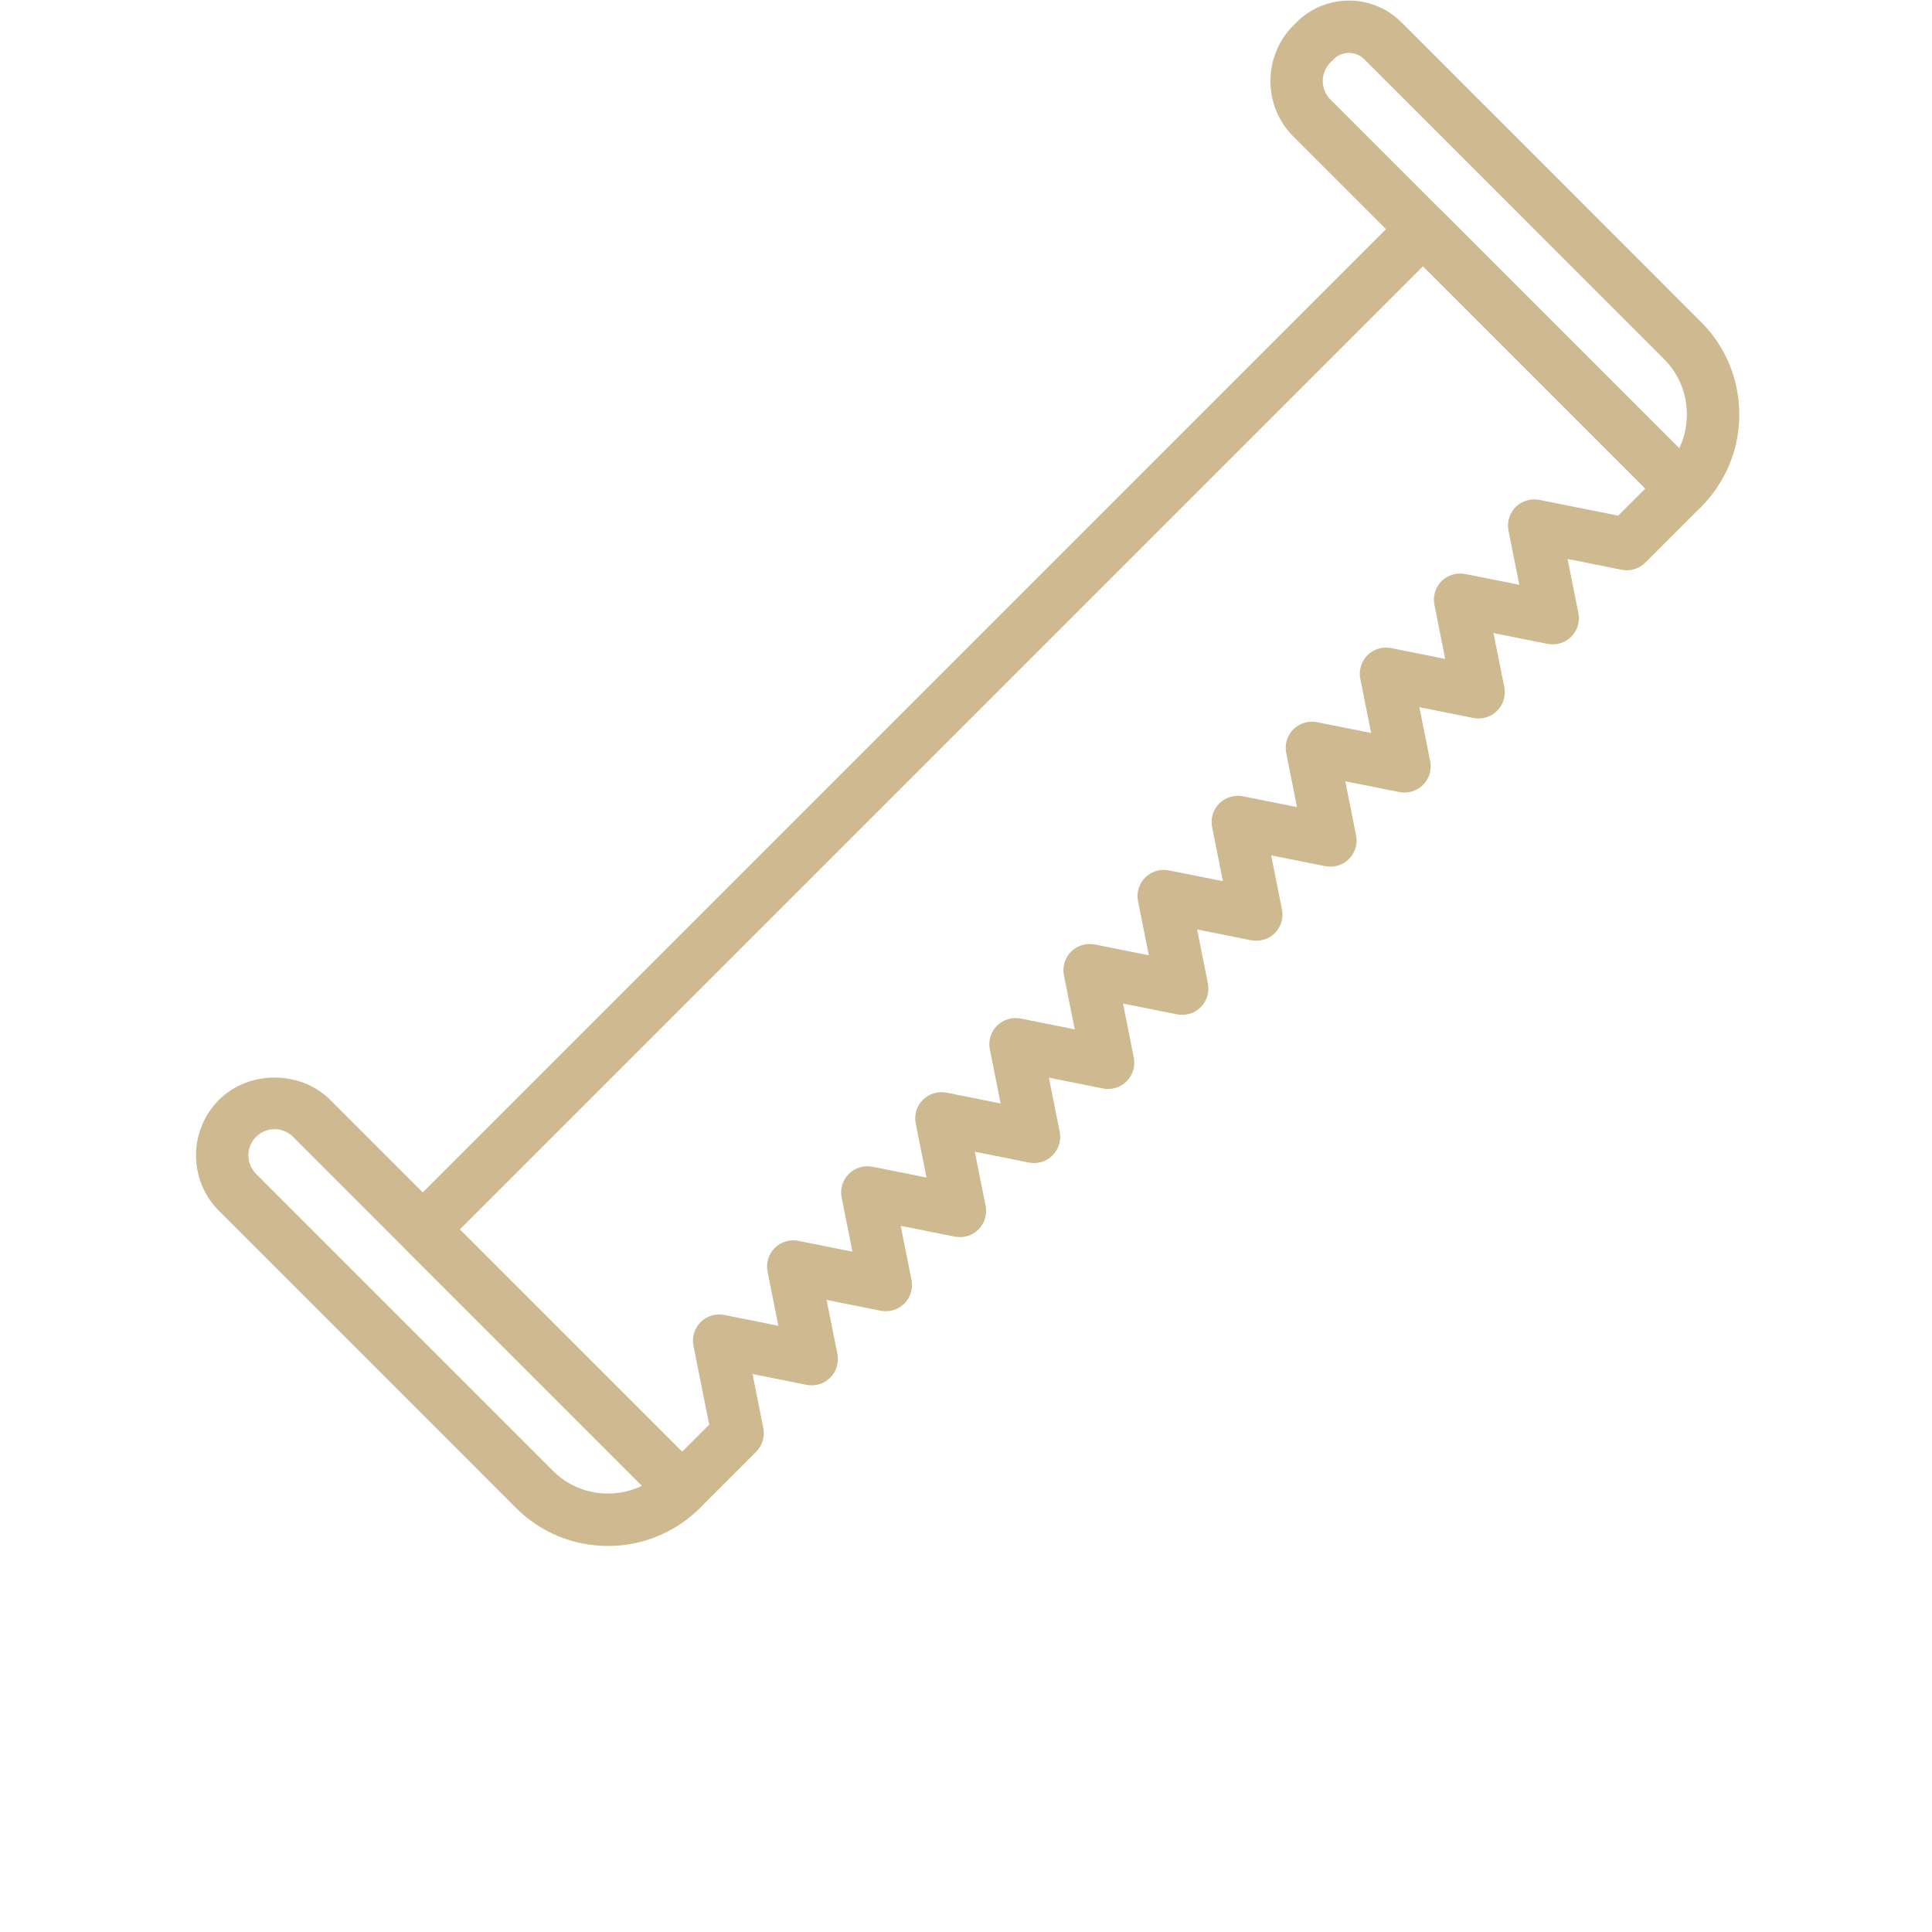 <?xml version="1.0" encoding="UTF-8" standalone="no"?> <svg xmlns:inkscape="http://www.inkscape.org/namespaces/inkscape" xmlns:sodipodi="http://sodipodi.sourceforge.net/DTD/sodipodi-0.dtd" xmlns="http://www.w3.org/2000/svg" xmlns:svg="http://www.w3.org/2000/svg" width="700pt" height="700pt" version="1.1" viewBox="0 0 700 700" id="svg451" sodipodi:docname="noun-cutting-saw-577510-gold.svg" inkscape:version="1.2 (dc2aeda, 2022-05-15)"><defs id="defs407"><symbol id="n" overflow="visible"><path d="m31.797-1.906c-1.648 0.855-3.359 1.496-5.141 1.922-1.773 0.438-3.621 0.656-5.547 0.656-5.762 0-10.328-1.609-13.703-4.828-3.367-3.219-5.047-7.586-5.047-13.109 0-5.531 1.68-9.906 5.047-13.125 3.375-3.219 7.941-4.828 13.703-4.828 1.926 0 3.773 0.219 5.547 0.656 1.781 0.43 3.492 1.07 5.141 1.922v7.156c-1.656-1.125-3.293-1.945-4.906-2.469-1.605-0.531-3.293-0.797-5.062-0.797-3.188 0-5.695 1.023-7.516 3.062-1.824 2.031-2.734 4.84-2.734 8.422 0 3.574 0.91 6.383 2.734 8.422 1.82 2.031 4.328 3.047 7.516 3.047 1.77 0 3.457-0.258 5.062-0.781 1.613-0.531 3.25-1.359 4.906-2.484z" id="path365"></path></symbol><symbol id="h" overflow="visible"><path d="m23.266-18.891c-0.73-0.332-1.453-0.578-2.172-0.734-0.719-0.164-1.438-0.25-2.156-0.25-2.137 0-3.781 0.684-4.938 2.047-1.148 1.367-1.719 3.324-1.719 5.875v11.953h-8.297v-25.953h8.297v4.266c1.062-1.695 2.285-2.938 3.672-3.719 1.383-0.781 3.039-1.172 4.969-1.172 0.281 0 0.582 0.016 0.906 0.047 0.32 0.023 0.789 0.07 1.406 0.141z" id="path368"></path></symbol><symbol id="a" overflow="visible"><path d="m29.891-13.047v2.359h-19.391c0.195 1.949 0.895 3.414 2.094 4.391 1.207 0.969 2.894 1.453 5.062 1.453 1.75 0 3.535-0.254 5.359-0.766 1.832-0.52 3.711-1.305 5.641-2.359v6.391c-1.961 0.742-3.922 1.297-5.891 1.672-1.961 0.383-3.918 0.578-5.875 0.578-4.699 0-8.352-1.191-10.953-3.578-2.606-2.383-3.906-5.734-3.906-10.047 0-4.227 1.273-7.555 3.828-9.984 2.562-2.426 6.082-3.641 10.562-3.641 4.082 0 7.348 1.23 9.797 3.688 2.445 2.461 3.672 5.742 3.672 9.844zm-8.531-2.75c0-1.582-0.461-2.852-1.375-3.812-0.918-0.969-2.121-1.453-3.609-1.453-1.605 0-2.914 0.453-3.922 1.359-1 0.906-1.621 2.211-1.859 3.906z" id="path371"></path></symbol><symbol id="b" overflow="visible"><path d="m15.609-11.672c-1.73 0-3.031 0.293-3.906 0.875-0.867 0.586-1.297 1.449-1.297 2.594 0 1.055 0.348 1.875 1.047 2.469 0.707 0.594 1.688 0.891 2.938 0.891 1.562 0 2.875-0.555 3.938-1.672 1.062-1.125 1.594-2.531 1.594-4.219v-0.938zm12.688-3.141v14.812h-8.375v-3.844c-1.105 1.574-2.356 2.719-3.75 3.438-1.387 0.719-3.078 1.078-5.078 1.078-2.688 0-4.871-0.781-6.547-2.344-1.68-1.57-2.516-3.609-2.516-6.109 0-3.039 1.047-5.269 3.141-6.688 2.094-1.426 5.379-2.141 9.859-2.141h4.891v-0.656c0-1.312-0.516-2.269-1.547-2.875-1.031-0.613-2.648-0.922-4.844-0.922-1.781 0-3.438 0.18-4.969 0.531-1.523 0.355-2.938 0.887-4.25 1.594v-6.312c1.77-0.438 3.551-0.766 5.344-0.984 1.789-0.227 3.582-0.344 5.375-0.344 4.688 0 8.066 0.93 10.141 2.781 2.082 1.844 3.125 4.84 3.125 8.984z" id="path374"></path></symbol><symbol id="g" overflow="visible"><path d="m13.047-33.312v7.359h8.547v5.938h-8.547v11c0 1.211 0.238 2.027 0.719 2.453 0.477 0.418 1.426 0.625 2.844 0.625h4.266v5.938h-7.109c-3.281 0-5.606-0.68-6.969-2.047-1.367-1.363-2.047-3.688-2.047-6.969v-11h-4.125v-5.938h4.125v-7.359z" id="path377"></path></symbol><symbol id="f" overflow="visible"><path d="m21.641-22.156v-13.891h8.344v36.047h-8.344v-3.75c-1.148 1.531-2.406 2.652-3.781 3.359s-2.965 1.062-4.766 1.062c-3.199 0-5.828-1.27-7.891-3.812-2.055-2.539-3.078-5.812-3.078-9.812s1.023-7.269 3.078-9.812c2.062-2.539 4.691-3.812 7.891-3.812 1.789 0 3.375 0.359 4.75 1.078 1.383 0.719 2.648 1.836 3.797 3.344zm-5.469 16.797c1.781 0 3.133-0.645 4.062-1.938 0.938-1.301 1.406-3.188 1.406-5.656s-0.469-4.348-1.406-5.641c-0.93-1.301-2.281-1.953-4.062-1.953-1.762 0-3.109 0.652-4.047 1.953-0.93 1.293-1.391 3.172-1.391 5.641s0.461 4.356 1.391 5.656c0.938 1.293 2.285 1.938 4.047 1.938z" id="path380"></path></symbol><symbol id="e" overflow="visible"><path d="m17.797-5.359c1.77 0 3.125-0.645 4.062-1.938 0.938-1.301 1.406-3.188 1.406-5.656s-0.469-4.348-1.406-5.641c-0.938-1.301-2.293-1.953-4.062-1.953-1.781 0-3.148 0.652-4.094 1.953-0.949 1.305-1.422 3.184-1.422 5.641 0 2.461 0.473 4.34 1.422 5.641 0.945 1.305 2.312 1.953 4.094 1.953zm-5.516-16.797c1.145-1.508 2.41-2.625 3.797-3.344 1.395-0.719 2.992-1.078 4.797-1.078 3.195 0 5.82 1.273 7.875 3.812 2.062 2.543 3.094 5.812 3.094 9.812s-1.031 7.273-3.094 9.812c-2.055 2.543-4.68 3.812-7.875 3.812-1.805 0-3.402-0.359-4.797-1.078-1.387-0.719-2.652-1.832-3.797-3.344v3.75h-8.297v-36.047h8.297z" id="path383"></path></symbol><symbol id="d" overflow="visible"><path d="m0.578-25.953h8.297l6.969 17.609 5.938-17.609h8.297l-10.922 28.406c-1.094 2.883-2.371 4.898-3.828 6.047-1.461 1.156-3.387 1.734-5.781 1.734h-4.797v-5.438h2.594c1.406 0 2.426-0.227 3.062-0.672 0.645-0.449 1.145-1.25 1.5-2.406l0.234-0.719z" id="path386"></path></symbol><symbol id="c" overflow="visible"><path d="m18.219-21.203c1.406 0 2.469-0.305 3.188-0.922 0.727-0.613 1.094-1.523 1.094-2.734 0-1.188-0.367-2.094-1.094-2.719-0.719-0.625-1.781-0.938-3.188-0.938h-4.938v7.312zm0.297 15.125c1.789 0 3.133-0.375 4.031-1.125 0.906-0.758 1.359-1.906 1.359-3.438 0-1.488-0.449-2.609-1.344-3.359-0.898-0.75-2.246-1.125-4.047-1.125h-5.234v9.047zm8.297-12.438c1.914 0.562 3.394 1.594 4.438 3.094 1.051 1.492 1.578 3.324 1.578 5.5 0 3.344-1.133 5.836-3.391 7.469-2.25 1.637-5.68 2.453-10.281 2.453h-14.797v-34.594h13.391c4.801 0 8.281 0.73 10.438 2.188 2.156 1.449 3.234 3.773 3.234 6.969 0 1.68-0.398 3.109-1.188 4.297-0.781 1.18-1.922 2.055-3.422 2.625z" id="path389"></path></symbol><symbol id="m" overflow="visible"><path d="m30.078-15.797v15.797h-8.344v-12.094c0-2.238-0.055-3.781-0.156-4.625-0.094-0.852-0.266-1.484-0.516-1.891-0.324-0.539-0.766-0.961-1.328-1.266-0.555-0.301-1.184-0.453-1.891-0.453-1.73 0-3.09 0.672-4.078 2.016-0.992 1.336-1.484 3.184-1.484 5.547v12.766h-8.297v-25.953h8.297v3.797c1.25-1.508 2.578-2.625 3.984-3.344s2.957-1.078 4.656-1.078c3 0 5.273 0.922 6.828 2.766 1.551 1.836 2.328 4.508 2.328 8.016z" id="path392"></path></symbol><symbol id="l" overflow="visible"><path d="m13.281-27.844v21.094h3.188c3.644 0 6.43-0.898 8.359-2.703 1.926-1.812 2.891-4.438 2.891-7.875 0-3.426-0.961-6.035-2.875-7.828-1.918-1.789-4.711-2.688-8.375-2.688zm-8.922-6.75h9.406c5.25 0 9.16 0.375 11.734 1.125 2.57 0.75 4.773 2.023 6.609 3.812 1.625 1.562 2.828 3.367 3.609 5.406 0.789 2.031 1.188 4.34 1.188 6.922 0 2.606-0.398 4.934-1.188 6.984-0.781 2.043-1.984 3.844-3.609 5.406-1.855 1.793-4.078 3.062-6.672 3.812s-6.484 1.125-11.672 1.125h-9.406z" id="path395"></path></symbol><symbol id="k" overflow="visible"><path d="m0.719-25.953h8.297l6.469 17.938 6.438-17.938h8.312l-10.219 25.953h-9.109z" id="path398"></path></symbol><symbol id="j" overflow="visible"><path d="m3.984-25.953h8.297v25.953h-8.297zm0-10.094h8.297v6.766h-8.297z" id="path401"></path></symbol><symbol id="i" overflow="visible"><path d="m24.266-25.141v6.297c-1.781-0.738-3.5-1.289-5.156-1.656-1.648-0.375-3.203-0.562-4.672-0.562-1.574 0-2.746 0.199-3.516 0.594-0.762 0.398-1.141 1-1.141 1.812 0 0.668 0.285 1.18 0.859 1.531 0.582 0.355 1.625 0.621 3.125 0.797l1.453 0.203c4.25 0.543 7.109 1.434 8.578 2.672 1.469 1.23 2.203 3.168 2.203 5.812 0 2.762-1.023 4.84-3.062 6.234-2.043 1.387-5.086 2.078-9.125 2.078-1.719 0-3.496-0.137-5.328-0.406-1.824-0.27-3.703-0.676-5.641-1.219v-6.297c1.656 0.805 3.352 1.406 5.094 1.812 1.738 0.398 3.504 0.594 5.297 0.594 1.613 0 2.832-0.223 3.656-0.672 0.82-0.445 1.234-1.109 1.234-1.984 0-0.75-0.289-1.301-0.859-1.656-0.562-0.363-1.684-0.648-3.359-0.859l-1.469-0.172c-3.688-0.469-6.277-1.328-7.766-2.578-1.48-1.25-2.219-3.148-2.219-5.703 0-2.75 0.941-4.785 2.828-6.109 1.883-1.332 4.773-2 8.672-2 1.531 0 3.133 0.121 4.812 0.359 1.688 0.23 3.519 0.59 5.5 1.078z" id="path404"></path></symbol></defs><g id="g449"><path d="m99.484 409.12c-2.535 0-4.918 0.984-6.711 2.781-3.703 3.699-3.703 9.719 0 13.418l107.61 107.62c8.715 8.703 21.746 10.469 32.242 5.391l-126.44-126.43c-1.793-1.797-4.176-2.781-6.707-2.781m120.78 151.01c-12.062 0-24.109-4.582-33.297-13.762l-107.61-107.62c-11.105-11.105-11.105-29.156 0-40.262 10.754-10.754 29.508-10.754 40.273 0l134.22 134.23c3.684 3.676 3.711 9.637 0.066 13.355l-0.238 0.238c-9.227 9.227-21.316 13.828-33.41 13.828" fill-rule="evenodd" id="path409" style="fill:#cfb991;fill-opacity:1"></path><path d="m488.75 19.164c-2.09 0-4.062 0.816-5.535 2.297l-1.176 1.168c-3.703 3.711-3.703 9.73 0 13.43l126.38 126.38c1.812-3.785 2.773-7.961 2.773-12.281 0-7.613-2.961-14.758-8.344-20.133l-108.55-108.56c-1.48-1.48-3.445-2.297-5.543-2.297m120.82 167.33c-2.43 0-4.859-0.934-6.719-2.781l-134.23-134.23c-11.105-11.105-11.105-29.168 0-40.273l1.168-1.168c10.461-10.441 27.469-10.457 37.93 0l108.56 108.57c8.961 8.957 13.895 20.871 13.895 33.551s-4.934 24.594-13.895 33.555c-1.859 1.848-4.289 2.781-6.711 2.781" fill-rule="evenodd" id="path411" style="fill:#cfb991;fill-opacity:1"></path><path d="m166.59 445.46 80.535 80.535 9.836-9.832-5.715-28.57c-0.617-3.113 0.359-6.328 2.602-8.57 2.238-2.238 5.465-3.207 8.57-2.59l19.59 3.918-3.91-19.609c-0.625-3.113 0.352-6.328 2.59-8.57 2.25-2.238 5.469-3.199 8.574-2.59l19.598 3.918-3.918-19.598c-0.629-3.113 0.348-6.332 2.598-8.57 2.242-2.25 5.469-3.199 8.574-2.602l19.59 3.93-3.922-19.602c-0.625-3.113 0.352-6.328 2.602-8.57 2.238-2.258 5.469-3.199 8.57-2.602l19.59 3.922-3.91-19.602c-0.625-3.113 0.352-6.328 2.59-8.57 2.25-2.25 5.469-3.188 8.582-2.602l19.59 3.922-3.91-19.59c-0.625-3.113 0.352-6.332 2.59-8.57 2.25-2.25 5.461-3.191 8.574-2.602l19.59 3.918-3.91-19.59c-0.629-3.113 0.352-6.332 2.59-8.578 2.25-2.25 5.469-3.191 8.57-2.594l19.602 3.922-3.922-19.59c-0.625-3.125 0.352-6.332 2.602-8.582 2.25-2.238 5.457-3.199 8.57-2.59l19.59 3.918-3.91-19.598c-0.625-3.125 0.352-6.332 2.594-8.582 2.246-2.238 5.457-3.207 8.578-2.59l19.59 3.918-3.918-19.598c-0.629-3.113 0.352-6.332 2.59-8.574 2.25-2.238 5.457-3.207 8.582-2.59l19.59 3.922-3.91-19.602c-0.629-3.113 0.352-6.332 2.59-8.57 2.25-2.242 5.457-3.191 8.57-2.59l19.602 3.918-3.922-19.609c-0.625-3.113 0.352-6.332 2.594-8.57 2.25-2.242 5.457-3.207 8.57-2.602l28.578 5.715 9.832-9.824-80.535-80.547zm80.535 103.45c-2.43 0-4.848-0.922-6.707-2.781l-93.957-93.957c-3.711-3.711-3.711-9.711 0-13.422l362.41-362.42c3.711-3.703 9.719-3.703 13.43 0l93.957 93.965c1.785 1.773 2.781 4.188 2.781 6.711 0 2.516-0.996 4.926-2.781 6.711l-20.133 20.133c-2.25 2.238-5.457 3.207-8.57 2.59l-19.598-3.922 3.918 19.609c0.629 3.113-0.352 6.332-2.59 8.574-2.25 2.238-5.457 3.195-8.582 2.59l-19.59-3.922 3.922 19.602c0.617 3.113-0.363 6.332-2.602 8.57-2.242 2.25-5.457 3.199-8.57 2.602l-19.602-3.922 3.922 19.594c0.625 3.109-0.352 6.328-2.594 8.57-2.25 2.258-5.457 3.195-8.578 2.598l-19.59-3.918 3.918 19.598c0.625 3.113-0.352 6.332-2.602 8.574-2.238 2.246-5.445 3.188-8.57 2.598l-19.59-3.918 3.91 19.59c0.625 3.113-0.352 6.332-2.59 8.582-2.25 2.238-5.469 3.18-8.582 2.59l-19.59-3.922 3.918 19.594c0.629 3.113-0.359 6.328-2.598 8.578-2.242 2.25-5.469 3.199-8.57 2.594l-19.594-3.922 3.91 19.602c0.629 3.121-0.348 6.328-2.59 8.578-2.238 2.242-5.465 3.207-8.57 2.594l-19.602-3.922 3.922 19.602c0.617 3.113-0.352 6.328-2.602 8.57-2.238 2.238-5.457 3.207-8.57 2.59l-19.59-3.918 3.918 19.598c0.629 3.113-0.352 6.332-2.598 8.57-2.242 2.242-5.461 3.191-8.574 2.594l-19.59-3.922 3.91 19.602c0.629 3.113-0.352 6.328-2.59 8.57-2.25 2.238-5.469 3.188-8.582 2.602l-19.59-3.93 3.922 19.609c0.617 3.113-0.363 6.328-2.602 8.57-2.25 2.25-5.457 3.207-8.57 2.602l-19.59-3.922 3.91 19.59c0.625 3.113-0.352 6.332-2.594 8.57l-20.141 20.133c-1.848 1.859-4.277 2.781-6.711 2.781z" fill-rule="evenodd" id="path413" style="fill:#cfb991;fill-opacity:1"></path></g></svg> 
